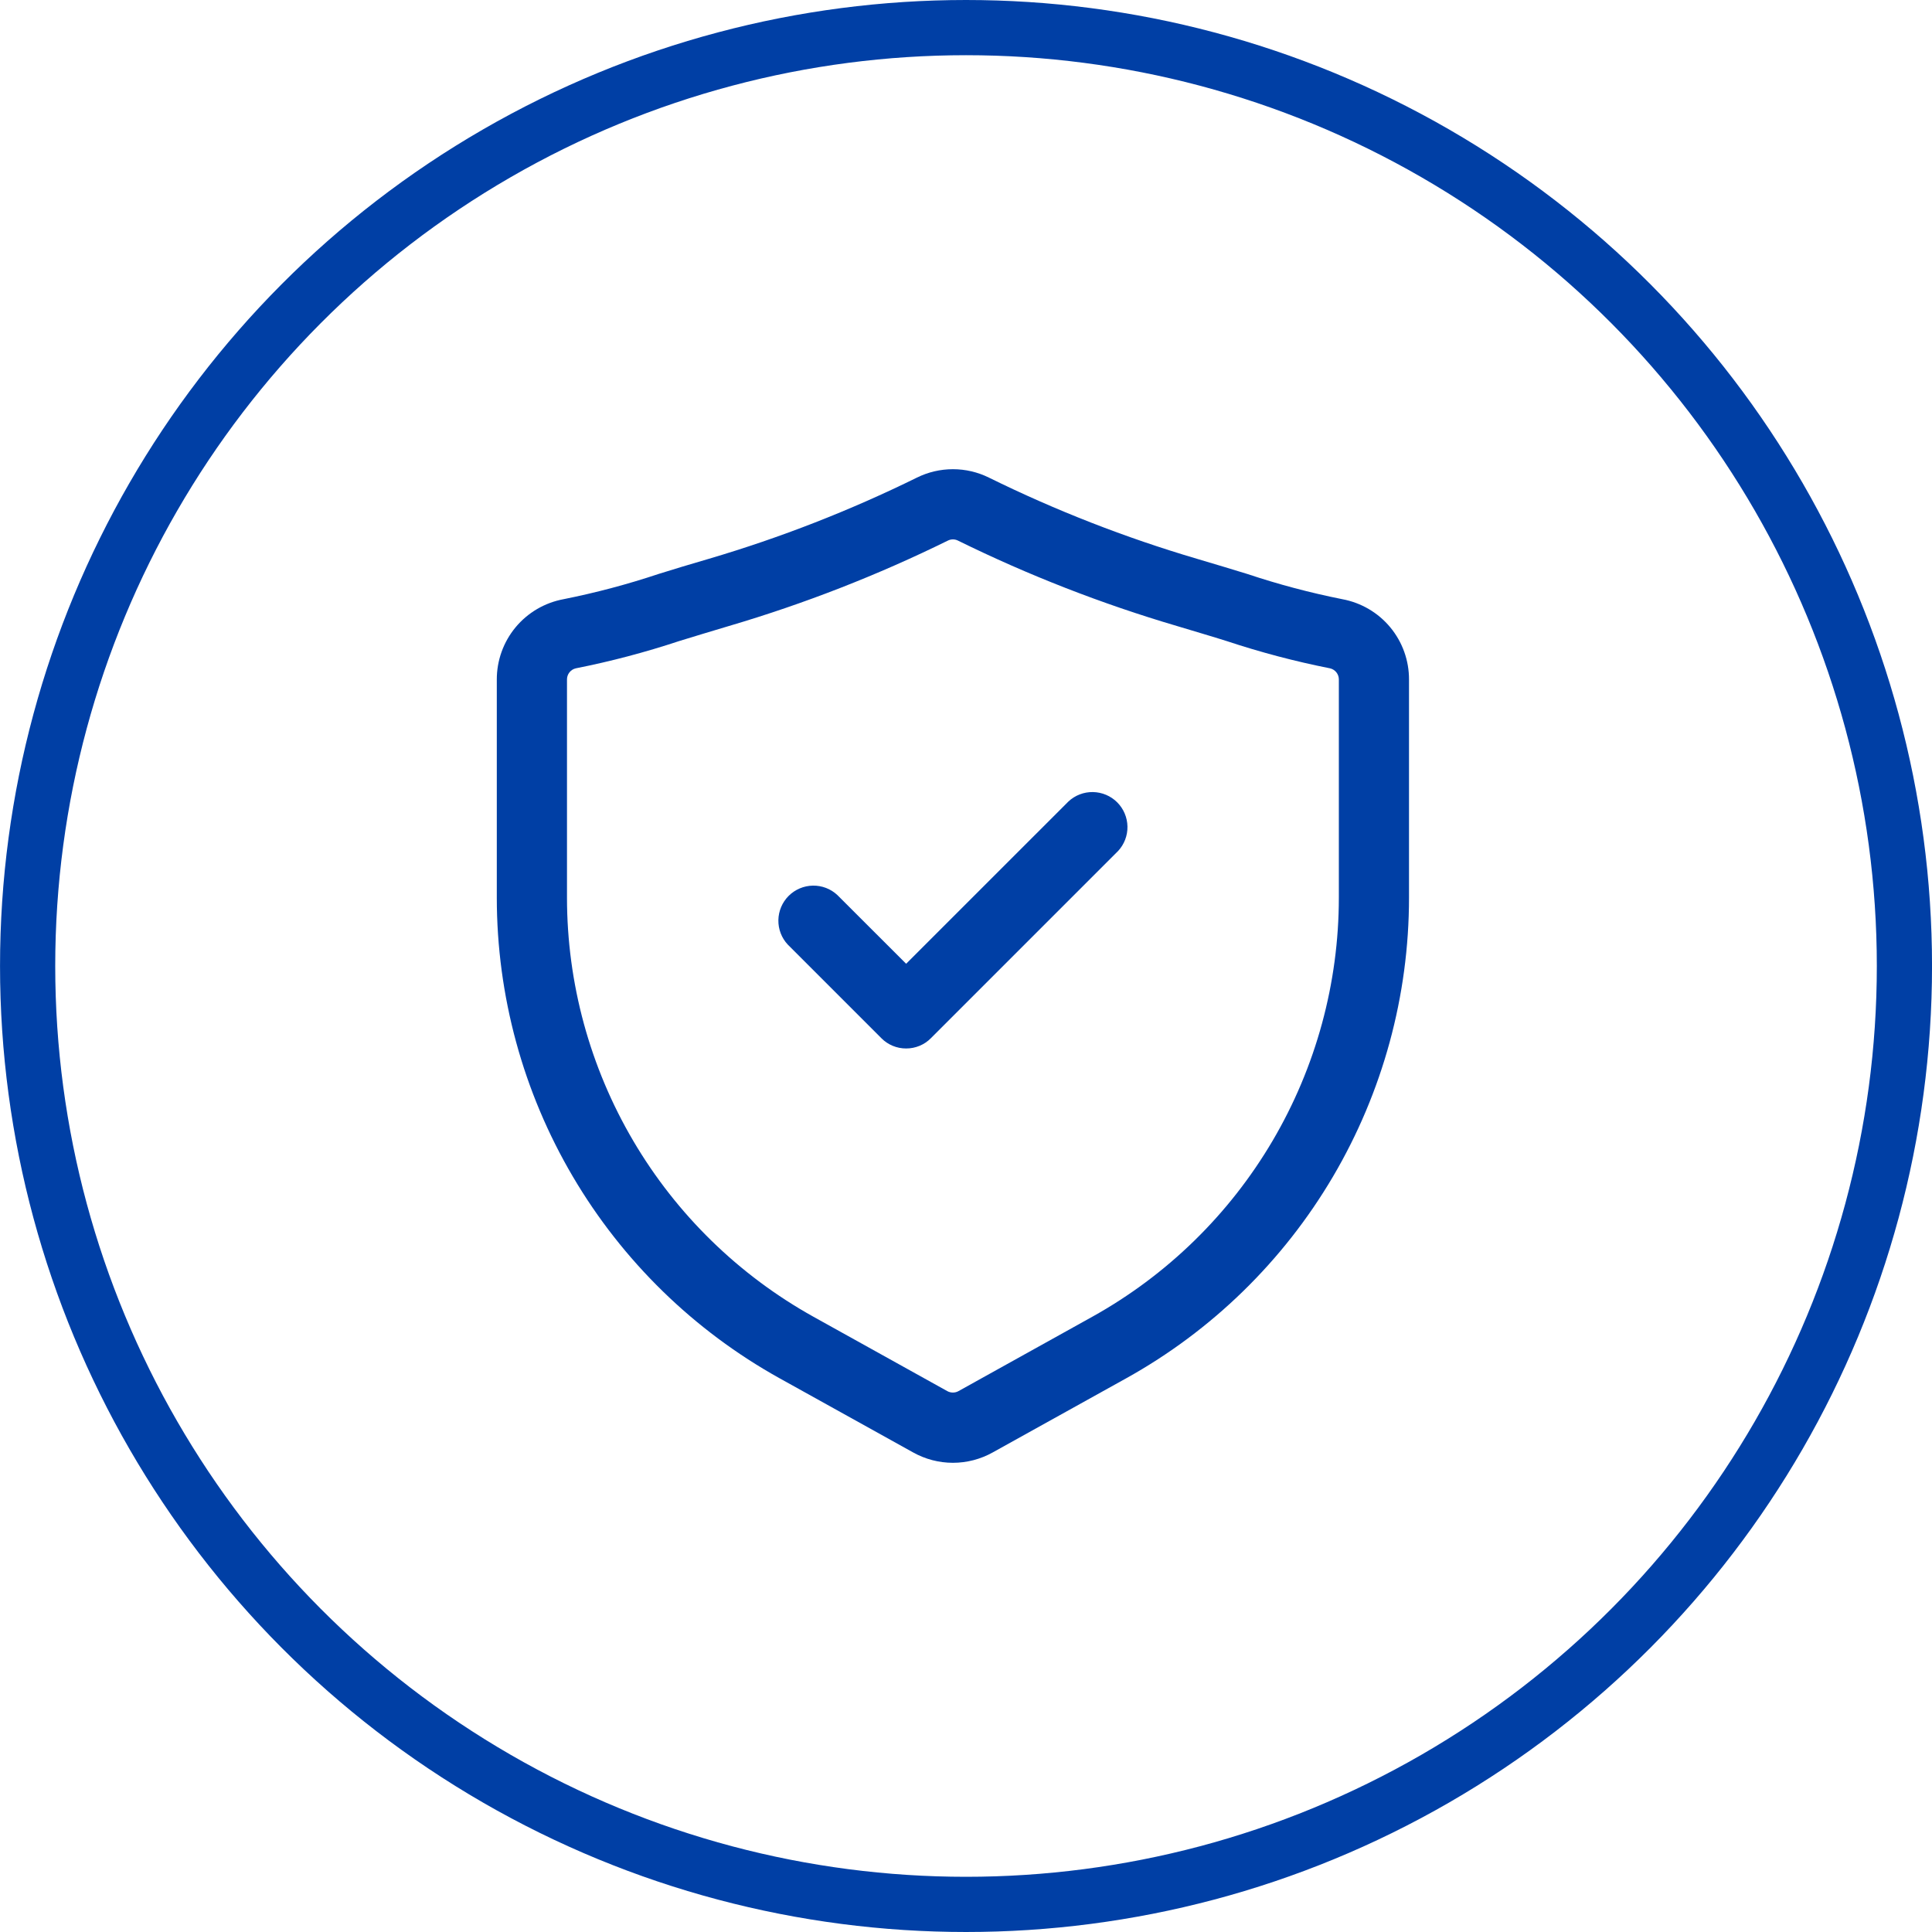 <svg width="70" height="70" viewBox="0 0 70 70" fill="none" xmlns="http://www.w3.org/2000/svg">
<circle cx="35.001" cy="35" r="34" stroke="#003FA5" stroke-width="2"/>
<path d="M34.526 53C34.021 53 33.524 52.87 33.084 52.624L28.245 49.937C25.14 48.211 22.554 45.687 20.753 42.626C18.951 39.564 18.001 36.077 18 32.525V24.625C17.998 23.933 18.238 23.262 18.68 22.729C19.122 22.196 19.737 21.836 20.418 21.71C21.584 21.477 22.735 21.172 23.863 20.795C24.401 20.625 25 20.447 25.692 20.244C28.281 19.48 30.799 18.497 33.221 17.305C33.627 17.104 34.073 17 34.526 17C34.979 17 35.425 17.104 35.831 17.305C38.252 18.497 40.771 19.48 43.36 20.244C44.051 20.447 44.651 20.631 45.189 20.795C46.317 21.172 47.468 21.477 48.634 21.71C49.315 21.836 49.93 22.196 50.372 22.729C50.814 23.262 51.054 23.933 51.051 24.625V32.525C51.051 36.077 50.1 39.564 48.299 42.626C46.498 45.687 43.912 48.211 40.807 49.937L35.967 52.625C35.526 52.871 35.03 53 34.526 53ZM34.345 19.586C31.793 20.842 29.139 21.877 26.411 22.681C25.733 22.883 25.138 23.064 24.607 23.227C23.382 23.633 22.133 23.963 20.867 24.214C20.773 24.234 20.69 24.287 20.631 24.362C20.572 24.437 20.541 24.53 20.543 24.625V32.525C20.544 35.623 21.373 38.665 22.944 41.335C24.515 44.005 26.771 46.206 29.479 47.712L34.321 50.402C34.383 50.437 34.454 50.455 34.525 50.455C34.597 50.455 34.667 50.437 34.729 50.402L39.573 47.71C42.281 46.205 44.537 44.003 46.108 41.333C47.679 38.663 48.508 35.622 48.509 32.524V24.625C48.511 24.53 48.48 24.437 48.421 24.362C48.362 24.287 48.279 24.234 48.185 24.214C46.919 23.963 45.67 23.633 44.445 23.227C43.914 23.058 43.323 22.888 42.641 22.681C39.913 21.877 37.259 20.842 34.707 19.586C34.651 19.558 34.589 19.543 34.526 19.543C34.463 19.543 34.401 19.558 34.345 19.586Z" fill="#003FA5"/>
<path d="M32.831 37.988C32.664 37.989 32.499 37.956 32.344 37.892C32.19 37.828 32.05 37.734 31.933 37.615L28.543 34.225C28.318 33.984 28.196 33.666 28.202 33.336C28.208 33.007 28.341 32.693 28.574 32.46C28.807 32.227 29.121 32.094 29.45 32.088C29.78 32.082 30.099 32.204 30.339 32.429L32.831 34.919L38.712 29.039C38.953 28.814 39.272 28.692 39.601 28.698C39.931 28.704 40.245 28.837 40.478 29.07C40.711 29.303 40.844 29.617 40.85 29.947C40.856 30.276 40.733 30.595 40.509 30.835L33.729 37.615C33.612 37.734 33.472 37.828 33.318 37.892C33.163 37.956 32.998 37.989 32.831 37.988Z" fill="#003FA5"/>
</svg>
